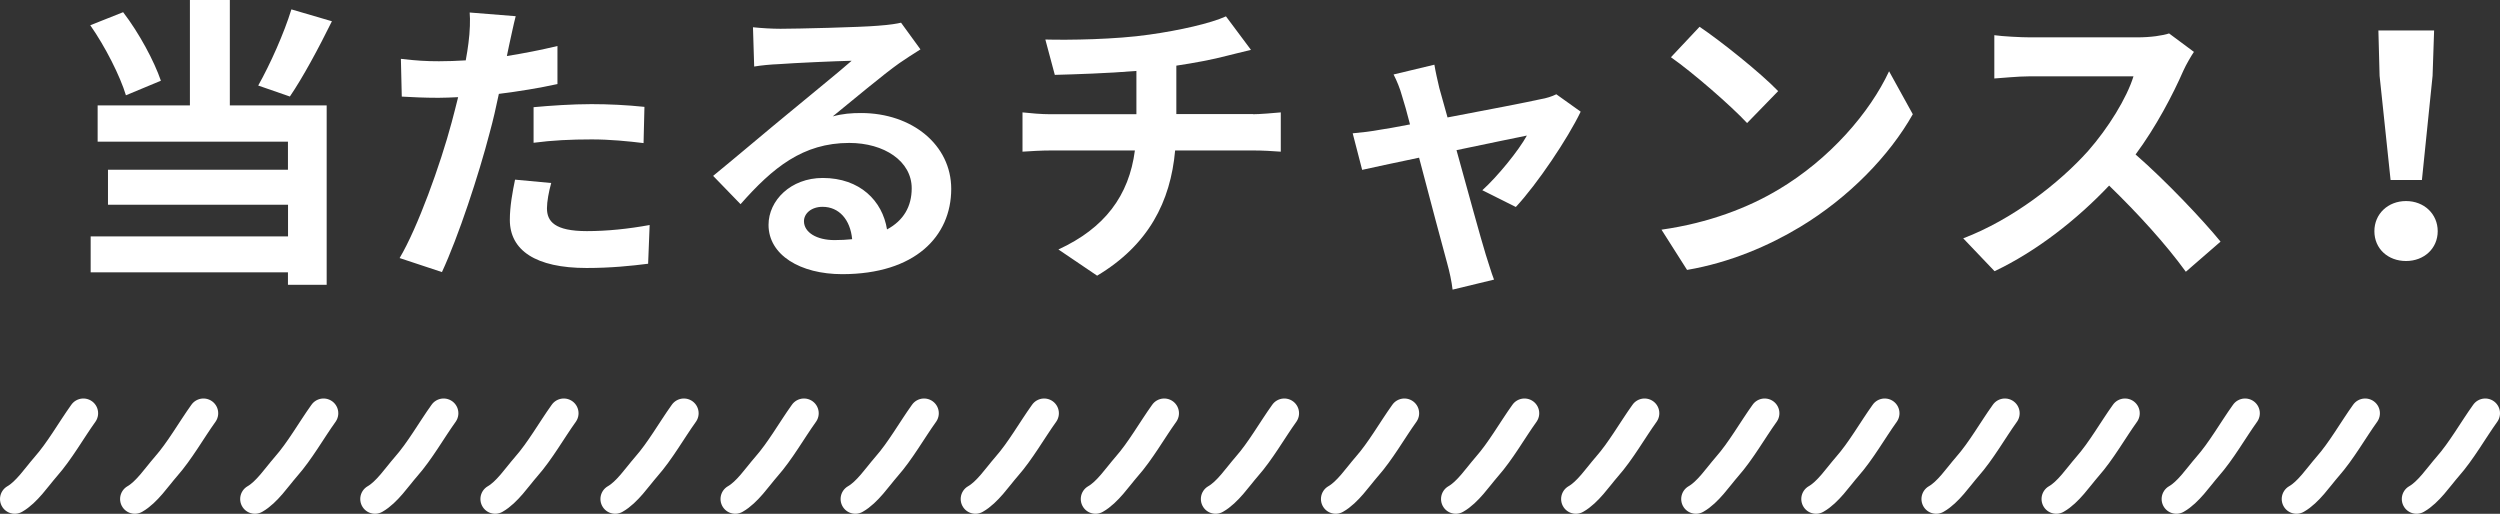 <?xml version="1.0" encoding="UTF-8"?>
<svg id="_レイヤー_2" data-name="レイヤー 2" xmlns="http://www.w3.org/2000/svg" viewBox="0 0 311.86 64.09">
  <rect x="0" y="0" width="311.86" height="64.09" fill="#333333" stroke="none"/>
  <defs>
    <style>
      .cls-1 {
        fill: #fff;
      }

      .cls-2 {
        fill: none;
        stroke: #fff;
        stroke-linecap: round;
        stroke-linejoin: round;
        stroke-width: 3.68px;
      }
    </style>
  </defs>
  <g id="_文字" data-name="文字">
    <g>
      <g>
        <path class="cls-1" d="M15.71,11.89c-.72-2.39-2.58-6.08-4.45-8.74l4.1-1.63c2.01,2.62,3.88,6.12,4.71,8.55l-4.37,1.82ZM28.67,13.15h12.08v22.38h-4.83v-1.56H11.31v-4.48h24.62v-3.95H13.47v-4.37h22.45v-3.5H12.18v-4.52h11.51V0h4.98v13.15ZM41.4,2.66c-1.67,3.38-3.61,6.99-5.24,9.38l-3.95-1.37c1.48-2.62,3.23-6.53,4.14-9.5l5.05,1.48Z"/>
        <path class="cls-1" d="M69.52,10.49c-2.24.49-4.79.91-7.29,1.22-.34,1.63-.72,3.31-1.14,4.83-1.37,5.28-3.91,12.99-5.96,17.4l-5.28-1.75c2.24-3.76,5.09-11.66,6.5-16.95.27-.99.53-2.05.8-3.12-.87.04-1.71.08-2.47.08-1.82,0-3.23-.08-4.56-.15l-.11-4.71c1.94.23,3.19.3,4.75.3,1.1,0,2.2-.04,3.34-.11.15-.84.27-1.56.34-2.17.19-1.41.23-2.93.15-3.8l5.74.46c-.27,1.03-.61,2.7-.8,3.53l-.3,1.44c2.13-.34,4.26-.76,6.31-1.25v4.75ZM68.76,22.83c-.3,1.06-.53,2.32-.53,3.15,0,1.63.95,2.85,4.98,2.85,2.51,0,5.13-.27,7.83-.76l-.19,4.83c-2.13.27-4.67.53-7.68.53-6.34,0-9.57-2.2-9.57-6,0-1.71.34-3.53.65-5.02l4.52.42ZM66.56,13.37c2.09-.19,4.79-.38,7.22-.38,2.13,0,4.41.11,6.61.34l-.11,4.52c-1.86-.23-4.18-.46-6.46-.46-2.62,0-4.9.11-7.26.42v-4.45Z"/>
        <path class="cls-1" d="M114.82,6.16c-.91.57-1.79,1.14-2.62,1.71-2.01,1.41-5.97,4.75-8.32,6.65,1.25-.34,2.32-.42,3.53-.42,6.38,0,11.25,3.99,11.25,9.46,0,5.93-4.52,10.64-13.6,10.64-5.24,0-9.19-2.39-9.19-6.15,0-3.04,2.77-5.85,6.76-5.85,4.64,0,7.45,2.85,8.02,6.42,2.05-1.1,3.08-2.85,3.08-5.13,0-3.38-3.42-5.66-7.79-5.66-5.78,0-9.54,3.08-13.56,7.64l-3.42-3.53c2.66-2.17,7.18-6,9.42-7.83,2.09-1.75,6-4.9,7.86-6.53-1.94.04-7.1.27-9.08.42-1.03.04-2.2.15-3.08.3l-.15-4.9c1.06.11,2.36.19,3.42.19,1.98,0,10.03-.19,12.16-.38,1.56-.11,2.43-.27,2.89-.38l2.43,3.34ZM106.3,29.83c-.23-2.43-1.63-4.03-3.69-4.03-1.41,0-2.32.84-2.32,1.79,0,1.41,1.6,2.36,3.8,2.36.8,0,1.52-.04,2.2-.11Z"/>
        <path class="cls-1" d="M156.31,14.25c.8,0,2.62-.15,3.46-.23v4.9c-1.03-.08-2.32-.15-3.34-.15h-9.84c-.57,6.38-3.31,11.78-9.73,15.62l-4.83-3.27c5.78-2.66,8.81-6.72,9.54-12.35h-10.45c-1.18,0-2.58.08-3.57.15v-4.9c1.03.11,2.32.23,3.5.23h10.71v-5.4c-3.65.3-7.64.42-10.18.49l-1.18-4.41c2.89.08,8.78,0,12.96-.61,3.8-.53,7.67-1.41,9.57-2.28l3.12,4.18c-1.29.3-2.28.57-2.93.72-1.86.49-4.1.91-6.38,1.25v6.04h9.57Z"/>
        <path class="cls-1" d="M184.89,23.75c1.94-1.75,4.56-4.98,5.58-6.84-.91.19-4.67.95-8.78,1.82,1.44,5.21,3.04,11.06,3.65,13.03.23.68.72,2.36,1.03,3.12l-5.17,1.25c-.11-.99-.38-2.24-.68-3.31-.57-2.05-2.13-7.94-3.5-13.15-3.19.68-5.96,1.25-7.1,1.52l-1.18-4.56c1.22-.11,2.24-.23,3.5-.46.53-.08,1.9-.3,3.65-.65-.38-1.48-.72-2.7-.99-3.53-.27-.99-.65-1.9-1.06-2.7l5.09-1.22c.15.91.38,1.9.61,2.89l1.03,3.69c4.83-.91,10.14-1.94,11.63-2.28.68-.11,1.41-.34,1.94-.61l3.04,2.17c-1.6,3.34-5.43,9.04-8.09,11.89l-4.18-2.09Z"/>
        <path class="cls-1" d="M221.82,23.67c6.46-3.84,11.44-9.65,13.83-14.78l2.96,5.36c-2.89,5.13-7.94,10.37-14.06,14.06-3.84,2.32-8.74,4.45-14.1,5.36l-3.19-5.02c5.93-.84,10.87-2.77,14.55-4.98ZM221.82,11.36l-3.88,3.99c-1.98-2.13-6.73-6.27-9.5-8.21l3.57-3.8c2.66,1.79,7.6,5.74,9.8,8.02Z"/>
        <path class="cls-1" d="M273.69,6.46c-.3.42-.99,1.6-1.33,2.36-1.29,2.96-3.42,7.03-5.96,10.45,3.76,3.27,8.36,8.13,10.6,10.87l-4.33,3.76c-2.47-3.42-6-7.29-9.57-10.75-4.03,4.26-9.08,8.21-14.29,10.68l-3.91-4.1c6.12-2.32,12.01-6.91,15.58-10.9,2.51-2.85,4.83-6.61,5.66-9.31h-12.88c-1.6,0-3.69.23-4.48.27v-5.4c1.03.15,3.34.27,4.48.27h13.37c1.67,0,3.19-.23,3.95-.49l3.12,2.32Z"/>
        <path class="cls-1" d="M296.19,28.84c0-2.17,1.71-3.76,3.95-3.76s3.95,1.6,3.95,3.76-1.71,3.72-3.95,3.72-3.95-1.52-3.95-3.72ZM296.84,9.46l-.15-5.66h6.95l-.19,5.66-1.33,12.99h-3.91l-1.37-12.99Z"/>
      </g>
      <g>
        <path class="cls-2" d="M310.02,51.55c-1.56,2.18-2.94,4.67-4.7,6.67-1.12,1.28-2.37,3.18-3.87,4.03"/>
        <path class="cls-2" d="M295.04,51.55c-1.56,2.18-2.94,4.67-4.7,6.67-1.12,1.28-2.37,3.18-3.87,4.03"/>
        <path class="cls-2" d="M280.06,51.55c-1.56,2.18-2.94,4.67-4.7,6.67-1.12,1.28-2.37,3.18-3.87,4.03"/>
        <path class="cls-2" d="M265.08,51.55c-1.56,2.18-2.94,4.67-4.7,6.67-1.12,1.28-2.37,3.18-3.87,4.03"/>
        <path class="cls-2" d="M250.1,51.55c-1.56,2.18-2.94,4.67-4.7,6.67-1.12,1.28-2.37,3.18-3.87,4.03"/>
        <path class="cls-2" d="M235.11,51.55c-1.56,2.18-2.94,4.67-4.7,6.67-1.12,1.28-2.37,3.18-3.87,4.03"/>
        <path class="cls-2" d="M220.13,51.55c-1.56,2.18-2.94,4.67-4.7,6.67-1.12,1.28-2.37,3.18-3.87,4.03"/>
        <path class="cls-2" d="M205.15,51.55c-1.56,2.18-2.94,4.67-4.7,6.67-1.12,1.28-2.37,3.18-3.87,4.03"/>
        <path class="cls-2" d="M190.17,51.55c-1.56,2.18-2.94,4.67-4.7,6.67-1.12,1.28-2.37,3.18-3.87,4.03"/>
        <path class="cls-2" d="M175.19,51.55c-1.56,2.18-2.94,4.67-4.7,6.67-1.12,1.28-2.37,3.18-3.87,4.03"/>
        <path class="cls-2" d="M160.21,51.55c-1.56,2.18-2.94,4.67-4.7,6.67-1.12,1.28-2.37,3.18-3.87,4.03"/>
        <path class="cls-2" d="M145.23,51.55c-1.56,2.18-2.94,4.67-4.7,6.67-1.12,1.28-2.37,3.18-3.87,4.03"/>
        <path class="cls-2" d="M130.25,51.55c-1.56,2.18-2.94,4.67-4.7,6.67-1.12,1.28-2.37,3.18-3.87,4.03"/>
        <path class="cls-2" d="M115.27,51.55c-1.56,2.18-2.94,4.67-4.7,6.67-1.12,1.28-2.37,3.18-3.87,4.03"/>
        <path class="cls-2" d="M100.29,51.55c-1.56,2.18-2.94,4.67-4.7,6.67-1.12,1.28-2.37,3.18-3.87,4.03"/>
        <path class="cls-2" d="M85.31,51.55c-1.56,2.18-2.94,4.67-4.7,6.67-1.12,1.28-2.37,3.18-3.87,4.03"/>
        <path class="cls-2" d="M70.33,51.55c-1.56,2.18-2.94,4.67-4.7,6.67-1.12,1.28-2.37,3.18-3.86,4.03"/>
        <path class="cls-2" d="M55.34,51.55c-1.56,2.18-2.94,4.67-4.7,6.67-1.12,1.28-2.37,3.18-3.86,4.03"/>
        <path class="cls-2" d="M40.36,51.55c-1.56,2.18-2.94,4.67-4.7,6.67-1.12,1.28-2.37,3.18-3.86,4.03"/>
        <path class="cls-2" d="M25.38,51.55c-1.56,2.18-2.94,4.67-4.7,6.67-1.12,1.28-2.37,3.18-3.86,4.03"/>
        <path class="cls-2" d="M10.4,51.55c-1.56,2.18-2.94,4.67-4.7,6.67-1.12,1.28-2.37,3.18-3.86,4.03"/>
      </g>
    </g>
  </g>
</svg>